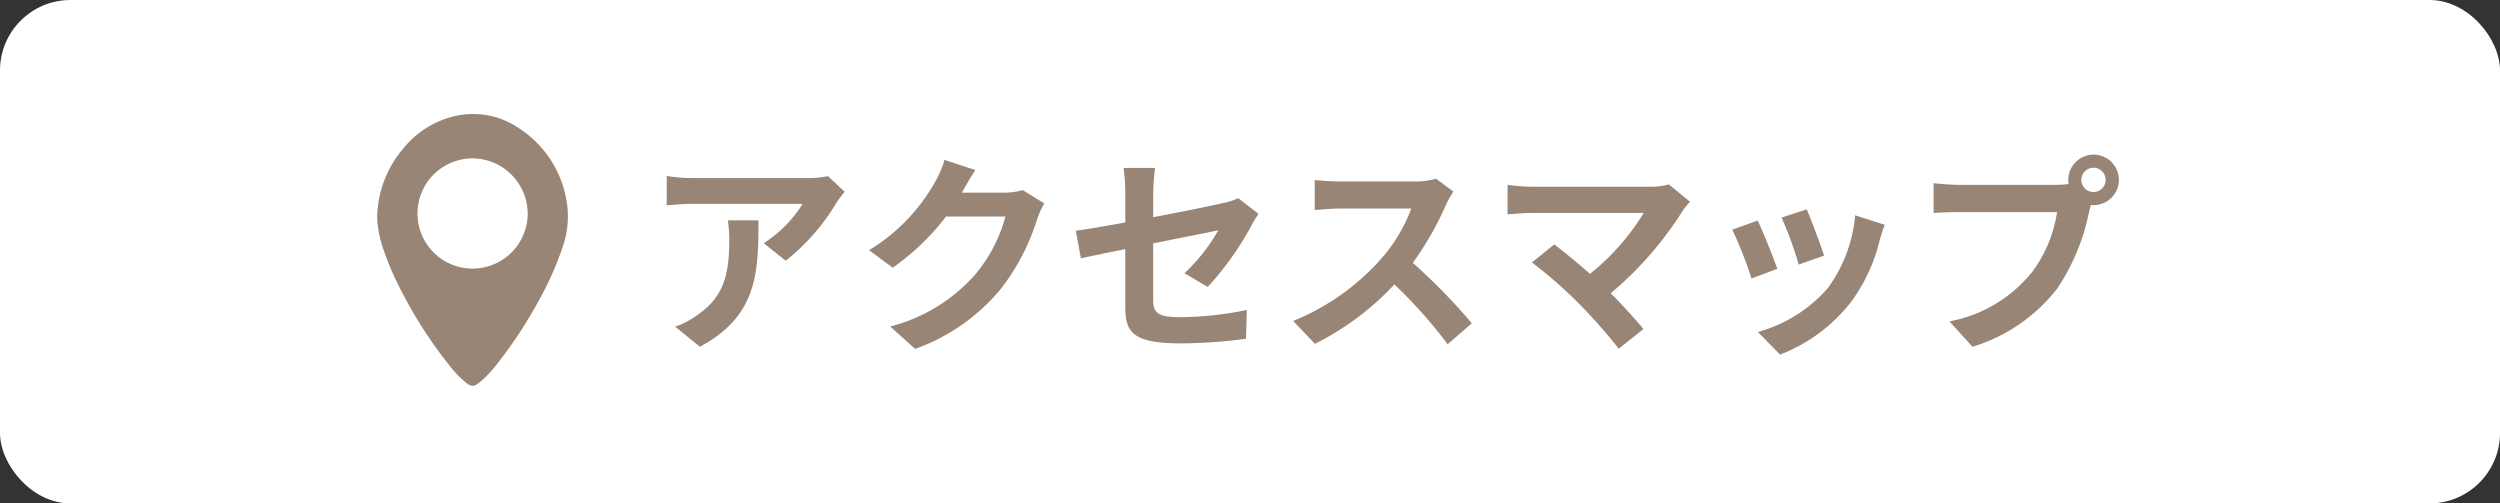 <svg xmlns="http://www.w3.org/2000/svg" width="248.312" height="50" viewBox="0 0 248.312 50"><rect x="0" y="0" width="248.312" height="50" fill="#333333" stroke="none"/><defs><style>.cls-1{fill:#fff;}.cls-2{fill:#988575;}</style></defs><title>アセット 1</title><g id="レイヤー_2" data-name="レイヤー 2"><g id="レイヤー_1-2" data-name="レイヤー 1"><g id="レイヤー_1-2-2" data-name="レイヤー 1-2"><rect class="cls-1" width="248.312" height="50" rx="7"/><path class="cls-2" d="M83.081,20.144a21.376,21.376,0,0,1-5.039,5.753l-2.184-1.743A12.486,12.486,0,0,0,79.721,20.249H68.782c-.881,0-1.574.063-2.561.147V17.477a16.633,16.633,0,0,0,2.561.21H80.099a10.824,10.824,0,0,0,2.142-.189l1.658,1.554A10.709,10.709,0,0,0,83.081,20.144ZM69.517,34.442l-2.456-1.995a8.287,8.287,0,0,0,2.204-1.155c2.667-1.848,3.171-4.073,3.171-7.517a11.697,11.697,0,0,0-.147-1.89h3.044C75.333,27.094,75.228,31.377,69.517,34.442Z"/><path class="cls-2" d="M95.598,19.031c-.021.042-.042.063-.062.105h4.22a6.736,6.736,0,0,0,1.827-.252l2.141,1.323a8.438,8.438,0,0,0-.692,1.512,21.917,21.917,0,0,1-3.653,7.013,19.602,19.602,0,0,1-8.482,5.921l-2.478-2.226a16.739,16.739,0,0,0,8.462-5.186A14.922,14.922,0,0,0,99.86,21.509H93.961a23.943,23.943,0,0,1-5.291,5.081L86.318,24.847a18.483,18.483,0,0,0,6.551-6.761,10.053,10.053,0,0,0,.944-2.205l3.066,1.008C96.396,17.624,95.85,18.569,95.598,19.031Z"/><path class="cls-2" d="M111.769,24.742c-1.868.378-3.527.714-4.409.924l-.504-2.75c.986-.126,2.834-.441,4.913-.819V19.094a18.243,18.243,0,0,0-.168-2.415h3.128a22.067,22.067,0,0,0-.188,2.415v2.478c3.065-.588,6.005-1.176,6.95-1.407a5.909,5.909,0,0,0,1.49-.483l2.016,1.554c-.189.294-.504.777-.693,1.155a30.088,30.088,0,0,1-4.346,6.11l-2.31-1.365a17.878,17.878,0,0,0,3.359-4.262c-.651.147-3.485.693-6.467,1.302v5.564c0,1.302.378,1.764,2.688,1.764a34.314,34.314,0,0,0,6.614-.714l-.084,2.855a49.369,49.369,0,0,1-6.51.462c-4.787,0-5.479-1.155-5.479-3.632Z"/><path class="cls-2" d="M143.624,20.333a30.782,30.782,0,0,1-3.296,5.774,59.033,59.033,0,0,1,5.858,6.005l-2.395,2.079a47.76,47.76,0,0,0-5.291-5.942,27.637,27.637,0,0,1-7.895,5.9L128.444,31.881a23.533,23.533,0,0,0,8.608-6.026,16.248,16.248,0,0,0,3.128-5.144h-7.117c-.882,0-2.037.126-2.478.147V17.876a23.465,23.465,0,0,0,2.478.147h7.412a7.524,7.524,0,0,0,2.162-.273l1.722,1.281A9.975,9.975,0,0,0,143.624,20.333Z"/><path class="cls-2" d="M167.143,20.921a34.989,34.989,0,0,1-7.159,8.209c1.196,1.197,2.436,2.562,3.255,3.548l-2.457,1.953a54.789,54.789,0,0,0-4.01-4.535,44.762,44.762,0,0,0-4.619-4.031l2.225-1.785c.84.63,2.227,1.764,3.549,2.918a23.302,23.302,0,0,0,5.333-6.047H152.153c-.84,0-1.975.105-2.415.147V18.359a20.152,20.152,0,0,0,2.415.189h11.652a6.788,6.788,0,0,0,1.953-.231l2.1,1.722A7.244,7.244,0,0,0,167.143,20.921Z"/><path class="cls-2" d="M176.533,26.695l-2.562.966a42.501,42.501,0,0,0-1.91-4.85l2.52-.903C175.105,22.978,176.113,25.519,176.533,26.695ZM186.695,23.86a16.93,16.93,0,0,1-2.855,6.152,16.392,16.392,0,0,1-7.034,5.207l-2.204-2.247a14.13,14.13,0,0,0,6.971-4.388,14.36,14.36,0,0,0,2.688-7.202l2.939.945C186.947,22.999,186.821,23.44,186.695,23.86ZM181.173,25.393l-2.52.882a35.038,35.038,0,0,0-1.7-4.661l2.499-.819C179.85,21.698,180.88,24.427,181.173,25.393Z"/><path class="cls-2" d="M207.947,15.357a2.509,2.509,0,1,1,0,5.018,1.193,1.193,0,0,1-.272-.021c-.063.231-.105.441-.168.63a21.207,21.207,0,0,1-3.15,7.643,16.861,16.861,0,0,1-8.439,5.816l-2.289-2.52a13.766,13.766,0,0,0,8.23-4.934,13.201,13.201,0,0,0,2.457-5.921h-9.764c-.966,0-1.974.042-2.498.084V18.191a23.352,23.352,0,0,0,2.498.168h9.721a9.061,9.061,0,0,0,1.197-.084,2.277,2.277,0,0,1-.042-.399A2.527,2.527,0,0,1,207.947,15.357Zm0,3.716a1.207,1.207,0,1,0-1.218-1.197A1.207,1.207,0,0,0,207.947,19.073Z"/><path class="cls-2" d="M37.464,21.541a10.776,10.776,0,0,1,2.623-6.829,9.263,9.263,0,0,1,4.504-3.023,8.066,8.066,0,0,1,7.019,1.09,10.651,10.651,0,0,1,4.654,7.125,9.074,9.074,0,0,1-.374,4.614,30.9,30.9,0,0,1-2.343,5.276,43.483,43.483,0,0,1-4.206,6.394,11.016,11.016,0,0,1-1.74,1.821c-.536.421-.772.422-1.313.001a10.371,10.371,0,0,1-1.65-1.711,43.82,43.82,0,0,1-4.696-7.255,28.137,28.137,0,0,1-1.907-4.421,11.18,11.18,0,0,1-.542-2.489C37.477,21.94,37.474,21.745,37.464,21.541Zm9.476-5.809a5.473,5.473,0,1,0,5.473,5.474l-0-.04A5.515,5.515,0,0,0,46.94,15.731Z"/></g></g></g></svg>